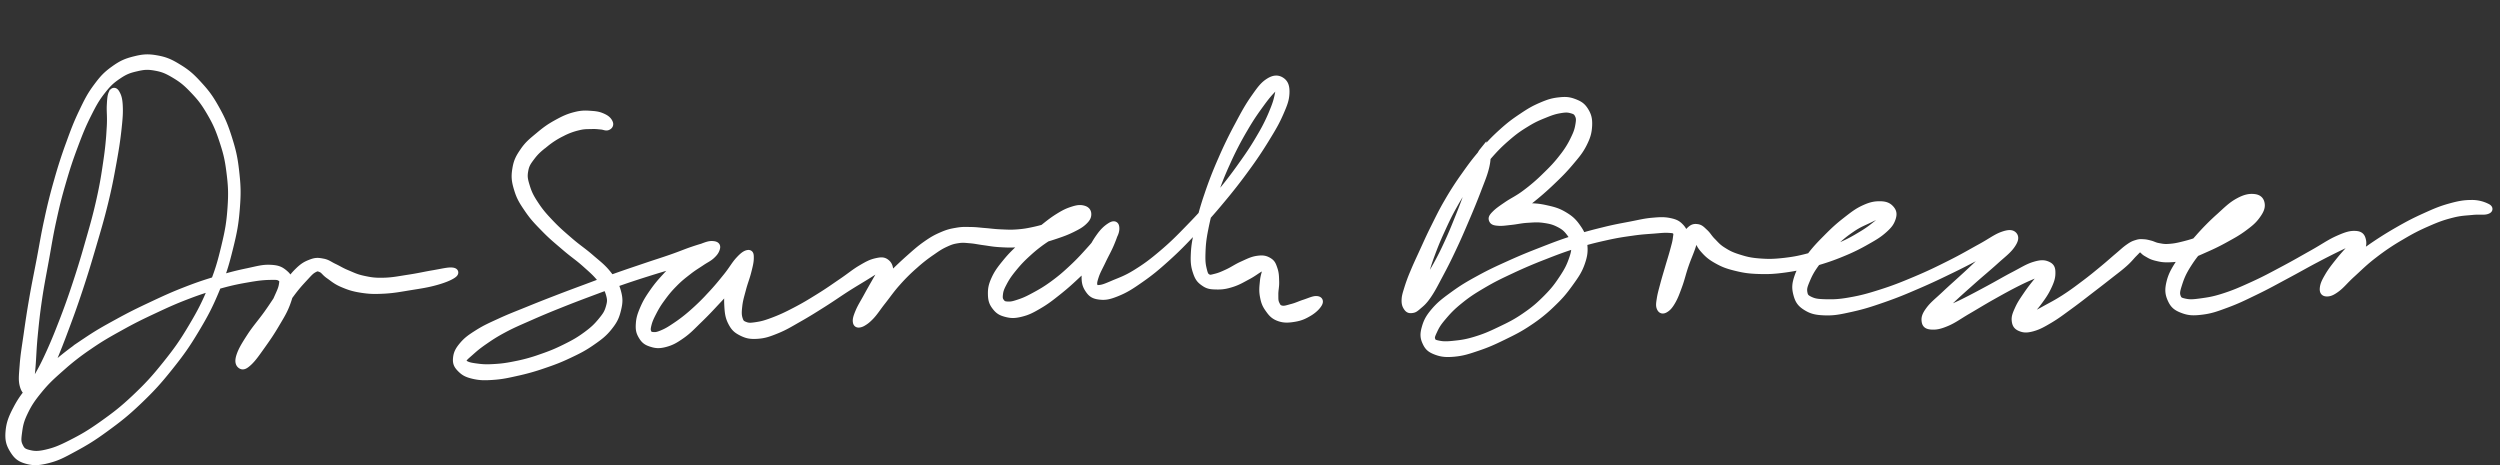 <svg width="258" height="48" fill="none" xmlns="http://www.w3.org/2000/svg"><rect width="100%" height="100%" fill="#333333" stroke="none"/><path d="M11.585 9.641c-.11.245-.14.5-.178 1.208-.038.712.063 1.183-.01 2.342a35.306 35.306 0 0 1-.35 3.45c-.22 1.514-.357 2.402-.744 4.124-.39 1.722-.68 2.696-1.193 4.486a91.945 91.945 0 0 1-1.381 4.468 72.199 72.199 0 0 1-1.492 4.09 47.88 47.88 0 0 1-1.404 3.276c-.513 1.09-.818 1.563-1.16 2.181-.342.621-.435.833-.55.92-.113.09-.052.004-.02-.473.035-.48.104-.907.184-1.919.082-1.012.087-1.755.22-3.145.136-1.389.222-2.24.452-3.803.233-1.564.407-2.384.701-4.009.297-1.624.42-2.504.774-4.116.355-1.615.553-2.42 1-3.956.445-1.532.71-2.326 1.23-3.719.522-1.39.805-2.102 1.375-3.237.57-1.135.846-1.635 1.475-2.44.632-.804.966-1.108 1.673-1.585.708-.477 1.105-.623 1.868-.798.761-.176 1.158-.218 1.945-.082.79.14 1.211.304 2.001.773.79.471 1.217.807 1.951 1.577.737.77 1.116 1.24 1.723 2.271.607 1.034.894 1.654 1.31 2.896.413 1.246.593 1.92.767 3.33.178 1.408.218 2.175.11 3.719s-.255 2.364-.647 3.996c-.394 1.632-.638 2.51-1.315 4.17-.68 1.658-1.122 2.529-2.073 4.125-.95 1.6-1.515 2.4-2.687 3.862-1.171 1.463-1.854 2.206-3.167 3.449-1.316 1.242-2.084 1.821-3.407 2.762-1.325.94-2.056 1.355-3.216 1.944-1.16.59-1.697.797-2.582 1.003-.886.203-1.293.16-1.846.021-.554-.142-.718-.304-.924-.73-.209-.422-.207-.703-.115-1.394.093-.69.155-1.177.573-2.06.417-.882.756-1.42 1.516-2.348.76-.93 1.252-1.386 2.287-2.298a26.33 26.33 0 0 1 2.888-2.252c1.23-.846 1.907-1.23 3.262-1.98 1.355-.754 2.103-1.117 3.512-1.777 1.408-.659 2.157-.998 3.531-1.518a31.696 31.696 0 0 1 3.346-1.078c1.25-.342 1.89-.458 2.901-.632 1.012-.173 1.504-.218 2.16-.233.656-.013.862-.018 1.123.167.26.187.252.315.176.76-.077.447-.25.761-.562 1.474-.31.71-.513 1.245-1 2.084-.483.837-.916 1.332-1.428 2.1-.516.773-.9 1.242-1.144 1.749-.247.507-.192.731-.088.789.103.057.25-.036.604-.505.354-.468.606-.986 1.163-1.838.555-.851.97-1.45 1.615-2.42.647-.974.994-1.6 1.61-2.437.614-.84.967-1.219 1.46-1.753.495-.532.654-.729 1.003-.917.352-.188.435-.157.754-.026.316.132.387.375.83.68.443.309.716.575 1.382.858.665.284 1.094.432 1.944.565.852.13 1.305.143 2.311.092 1.006-.053 1.662-.186 2.72-.358 1.06-.17 1.704-.26 2.575-.499.871-.238 1.446-.48 1.78-.698.336-.215.29-.36-.103-.381-.39-.021-.978.131-1.854.28-.878.146-1.498.302-2.53.457-1.03.158-1.678.301-2.622.32-.945.023-1.338-.047-2.097-.209-.755-.162-1.086-.345-1.691-.597-.605-.25-.84-.427-1.334-.66-.492-.234-.66-.418-1.128-.508-.468-.087-.692-.128-1.207.067-.519.197-.81.346-1.379.91-.569.56-.841 1.035-1.469 1.9-.625.866-.978 1.468-1.66 2.426-.686.956-1.186 1.49-1.753 2.359-.565.871-.888 1.402-1.084 1.992-.195.59-.072.84.113.96.183.122.382.046.806-.356.42-.404.755-.897 1.303-1.664.548-.77.925-1.31 1.44-2.185.517-.873.842-1.379 1.14-2.184.296-.807.392-1.229.345-1.846-.047-.614-.173-.884-.584-1.23-.409-.35-.717-.48-1.472-.51-.752-.032-1.252.13-2.298.35-1.046.22-1.669.372-2.931.75-1.26.378-1.988.605-3.375 1.142-1.387.539-2.138.883-3.56 1.551-1.42.668-2.17 1.031-3.542 1.785-1.373.752-2.061 1.135-3.321 1.982a29.2 29.2 0 0 0-2.973 2.248c-1.081.91-1.596 1.353-2.426 2.298-.833.949-1.232 1.478-1.73 2.432-.497.951-.691 1.5-.758 2.335-.065.835.07 1.26.427 1.84.357.579.649.855 1.356 1.056.71.202 1.214.19 2.186-.054.971-.246 1.496-.525 2.679-1.168 1.183-.641 1.905-1.07 3.238-2.043 1.333-.973 2.104-1.563 3.43-2.83 1.326-1.266 2.014-2.017 3.199-3.499 1.185-1.482 1.757-2.288 2.724-3.904.969-1.618 1.422-2.495 2.118-4.178.695-1.68.952-2.565 1.363-4.225.413-1.66.57-2.491.693-4.071.127-1.58.097-2.366-.068-3.822-.162-1.452-.334-2.151-.743-3.448-.412-1.298-.694-1.942-1.308-3.039-.614-1.096-.993-1.602-1.762-2.441C19.72 7.917 19.28 7.532 18.41 7c-.868-.535-1.358-.75-2.265-.91-.91-.162-1.405-.109-2.28.11-.874.22-1.324.43-2.098.984-.77.557-1.114.922-1.763 1.798-.646.873-.912 1.399-1.475 2.575-.566 1.179-.835 1.899-1.349 3.313a48.9 48.9 0 0 0-1.213 3.762 55.394 55.394 0 0 0-.998 3.985c-.36 1.623-.486 2.5-.796 4.128-.31 1.63-.49 2.449-.763 4.013-.271 1.564-.395 2.416-.594 3.81-.201 1.393-.329 2.112-.405 3.157-.079 1.047-.141 1.515.014 2.07.157.554.393.728.77.703.378-.028.682-.199 1.119-.835.434-.634.579-1.204 1.056-2.34a77.524 77.524 0 0 0 1.32-3.34c.56-1.491.892-2.4 1.464-4.124.57-1.72.86-2.686 1.387-4.482.527-1.799.822-2.772 1.244-4.498.42-1.728.581-2.617.859-4.143.274-1.523.392-2.302.52-3.478.127-1.18.156-1.681.117-2.407-.039-.73-.173-.988-.312-1.23-.14-.241-.27-.225-.383.02zM62.873 12.692c-.078-.189-.232-.392-.59-.563-.361-.175-.625-.26-1.203-.299-.578-.04-.963-.08-1.686.102-.725.18-1.18.39-1.933.806-.753.418-1.152.707-1.83 1.276-.68.569-1.093.878-1.567 1.568-.477.689-.685 1.086-.81 1.876-.13.79-.075 1.24.179 2.068.25.83.517 1.256 1.075 2.071.558.815.955 1.222 1.722 2.005.765.785 1.278 1.192 2.112 1.908.834.718 1.322 1.014 2.062 1.675.74.66 1.135.997 1.634 1.625.5.628.692.934.867 1.515.171.585.155.838-.006 1.398-.16.562-.331.835-.803 1.407-.47.572-.803.901-1.55 1.453-.75.551-1.236.832-2.191 1.304-.953.474-1.541.709-2.576 1.065a17.66 17.66 0 0 1-2.597.707c-.992.203-1.533.262-2.368.303-.832.044-1.228-.009-1.799-.088-.568-.08-.799-.153-1.047-.305-.249-.15-.302-.205-.196-.45.106-.242.299-.386.725-.763.427-.378.712-.64 1.409-1.123.697-.482 1.128-.775 2.077-1.282.952-.507 1.551-.75 2.678-1.248a78.2 78.2 0 0 1 2.963-1.243c1.209-.486 1.84-.727 3.079-1.192 1.242-.465 1.892-.709 3.118-1.135a97.49 97.49 0 0 1 3.016-.997c1.143-.362 1.711-.522 2.695-.812.985-.29 1.478-.392 2.23-.633.748-.24 1.097-.347 1.524-.57.425-.219.534-.366.609-.534.075-.17-.026-.271-.24-.31-.212-.041-.43-.03-.83.112-.4.14-.658.26-1.17.594-.512.334-.812.572-1.385 1.073-.574.5-.918.817-1.483 1.429-.569.615-.887.974-1.356 1.644-.469.67-.702 1.046-.99 1.703-.283.658-.403 1.023-.438 1.587-.039.565.02.841.252 1.236.233.395.439.586.913.741.472.158.817.212 1.453.045.636-.165 1.026-.381 1.725-.874.699-.496 1.046-.893 1.77-1.594.724-.7 1.13-1.137 1.848-1.909a41.02 41.02 0 0 0 1.743-1.952c.609-.728.964-1.134 1.3-1.686.335-.553.41-.87.378-1.074-.032-.206-.264-.198-.544.048-.283.246-.558.566-.865 1.18a7.159 7.159 0 0 0-.674 1.898c-.167.788-.212 1.293-.17 2.046.042.754.093 1.174.375 1.726.286.551.511.764 1.038 1.032.529.265.887.347 1.608.3.72-.05 1.134-.19 1.994-.54.86-.35 1.349-.663 2.31-1.209.96-.545 1.515-.899 2.492-1.515.98-.62 1.515-1.01 2.397-1.576.886-.563 1.356-.83 2.021-1.243.666-.41.942-.602 1.307-.813.368-.212.464-.31.525-.249.065.058-.04.213-.215.55-.175.339-.35.604-.654 1.143-.306.538-.536.94-.87 1.55-.334.61-.59 1-.801 1.5-.211.504-.295.773-.262 1.011.033.237.145.28.429.176.28-.108.53-.242.983-.707.449-.465.702-.91 1.266-1.62.56-.713.878-1.2 1.542-1.94a19.036 19.036 0 0 1 1.777-1.757 16.107 16.107 0 0 1 1.738-1.362c.64-.448.908-.626 1.458-.878.55-.253.78-.313 1.287-.39.507-.075.724-.033 1.253.009.529.042.781.117 1.393.198.609.081.952.163 1.661.204.711.04 1.126.063 1.892.001.769-.061 1.176-.145 1.945-.312.767-.17 1.175-.292 1.899-.535.724-.243 1.132-.392 1.713-.678.582-.289.877-.453 1.197-.755.322-.304.416-.508.407-.758-.006-.25-.141-.414-.442-.494-.304-.08-.557-.068-1.073.096-.516.165-.843.309-1.508.727-.666.416-1.077.767-1.82 1.356-.743.592-1.181.94-1.895 1.602-.712.665-1.101 1.028-1.667 1.72-.564.693-.86 1.079-1.16 1.742-.298.664-.347 1.013-.333 1.574.016.558.115.841.407 1.224.292.382.539.556 1.059.69.518.139.864.158 1.541-.008.677-.166 1.065-.36 1.841-.817.776-.454 1.217-.802 2.038-1.456.82-.656 1.263-1.067 2.062-1.82.802-.752 1.243-1.215 1.939-1.942.694-.73 1.155-1.124 1.534-1.697.379-.572.398-.924.359-1.168-.038-.242-.221-.257-.551-.042-.33.212-.68.506-1.098 1.107a7.8 7.8 0 0 0-.999 1.886c-.292.772-.43 1.28-.46 1.971-.027.693.033 1.05.321 1.49.285.438.527.63 1.114.704.587.076.981.01 1.819-.331.839-.341 1.355-.659 2.375-1.374 1.024-.713 1.617-1.193 2.734-2.202 1.117-1.007 1.721-1.636 2.85-2.837a60.168 60.168 0 0 0 2.803-3.159 55.26 55.26 0 0 0 2.538-3.248 41.266 41.266 0 0 0 2.094-3.119c.706-1.149 1.025-1.701 1.43-2.628.406-.928.565-1.353.599-2.008.03-.654-.095-1.024-.439-1.26-.343-.238-.728-.275-1.28.073-.556.348-.862.763-1.494 1.663-.63.9-.988 1.551-1.666 2.83a43.327 43.327 0 0 0-1.729 3.562 40.43 40.43 0 0 0-1.428 3.68 29.424 29.424 0 0 0-.942 3.355c-.276 1.205-.391 1.758-.432 2.67-.044.917.019 1.305.221 1.899.202.594.387.797.791 1.076.407.28.671.303 1.238.317.567.014.95-.039 1.598-.245.652-.209 1.073-.474 1.656-.785.581-.313.877-.573 1.251-.778.376-.208.5-.295.62-.255.124.044.042.141-.008.46-.05.32-.19.618-.237 1.142-.05.524-.109.915-.012 1.473.101.559.189.867.505 1.317.316.453.535.737 1.073.939.539.202.993.173 1.617.068.626-.102 1.011-.288 1.508-.585.497-.3.823-.649.972-.911.147-.26.051-.385-.232-.395-.284-.01-.69.188-1.185.35-.494.158-.806.326-1.288.452-.484.128-.786.253-1.126.176-.342-.074-.438-.243-.579-.55-.141-.307-.113-.52-.121-.98-.006-.457.104-.795.086-1.315-.015-.52-.018-.863-.164-1.284-.143-.424-.216-.635-.559-.834-.342-.201-.615-.246-1.15-.166-.534.078-.911.283-1.52.556-.611.273-.97.549-1.527.807-.555.258-.838.379-1.255.481-.417.1-.574.174-.828.028-.253-.147-.325-.278-.445-.763-.12-.484-.183-.818-.159-1.665.026-.848.057-1.399.288-2.572.234-1.177.418-1.919.878-3.305.46-1.386.779-2.205 1.423-3.625a33.772 33.772 0 0 1 1.795-3.465c.712-1.226 1.152-1.825 1.764-2.667.612-.84.921-1.151 1.293-1.536.369-.384.451-.479.557-.383.106.098.081.327-.031.863-.113.54-.174.939-.537 1.824a18.078 18.078 0 0 1-1.276 2.611c-.659 1.143-1.114 1.843-2.021 3.109a44.874 44.874 0 0 1-2.505 3.231 48.983 48.983 0 0 1-2.8 3.113c-1.135 1.173-1.746 1.792-2.87 2.747-1.124.952-1.735 1.397-2.749 2.025-1.017.629-1.577.797-2.329 1.117-.75.32-1.025.438-1.427.478-.402.042-.49-.01-.581-.27-.093-.26-.05-.497.123-1.021.17-.524.412-.92.731-1.597.321-.677.604-1.15.872-1.79.266-.638.409-1.04.463-1.408.051-.366.007-.488-.204-.431-.211.06-.394.24-.851.725-.454.485-.77.969-1.425 1.695-.658.729-1.08 1.21-1.861 1.942-.78.732-1.229 1.12-2.04 1.714-.814.594-1.289.858-2.018 1.251-.726.393-1.071.53-1.617.708-.546.18-.758.211-1.112.19-.352-.022-.481-.081-.65-.298-.168-.214-.229-.381-.19-.774.04-.393.102-.643.392-1.191.286-.552.523-.92 1.044-1.558.524-.639.877-1.017 1.565-1.635a14.452 14.452 0 0 1 1.88-1.458c.754-.508 1.248-.694 1.89-1.07.641-.38.918-.55 1.317-.819.4-.268.536-.375.682-.52.147-.147.151-.207.05-.213-.104-.006-.22.04-.562.18-.346.138-.604.286-1.159.508-.559.226-.944.387-1.628.61-.683.226-1.073.355-1.79.514-.718.158-1.09.224-1.802.28-.709.054-1.08.022-1.754-.006-.673-.03-.996-.088-1.609-.136-.614-.048-.882-.1-1.46-.105-.575-.008-.84-.032-1.425.07-.588.1-.878.162-1.506.432-.626.271-.946.445-1.629.92-.683.48-1.056.818-1.787 1.467a40.454 40.454 0 0 0-1.865 1.77c-.723.723-1.144 1.144-1.76 1.834-.615.687-.96 1.068-1.32 1.613-.357.547-.435.822-.47 1.122-.036.297.057.423.298.374.242-.046.521-.2.904-.618.382-.414.633-.831 1.005-1.458.37-.63.605-1.047.846-1.681.24-.635.352-.992.354-1.495-.001-.507-.076-.805-.354-1.03-.275-.227-.517-.221-1.032-.103-.512.115-.829.278-1.53.69-.704.413-1.109.78-1.98 1.372-.868.59-1.401.978-2.373 1.58-.971.604-1.532.944-2.482 1.437-.95.496-1.464.732-2.268 1.037-.802.302-1.156.394-1.743.482-.586.09-.828.098-1.185-.043-.357-.139-.472-.25-.601-.659-.13-.408-.113-.751-.043-1.376.072-.628.21-1.051.397-1.755.185-.704.379-1.142.535-1.77.16-.624.25-.99.254-1.358.005-.368-.004-.52-.231-.477-.228.04-.48.21-.913.683-.43.47-.666.95-1.249 1.672-.584.724-.963 1.196-1.667 1.945a23.209 23.209 0 0 1-1.852 1.813 15.81 15.81 0 0 1-1.773 1.368c-.638.432-.945.605-1.42.799-.474.196-.664.206-.953.178-.29-.029-.392-.095-.495-.315-.101-.224-.113-.382-.014-.795.1-.414.22-.716.51-1.273.289-.56.493-.916.939-1.52.443-.607.729-.956 1.277-1.508.548-.555.9-.825 1.462-1.26.559-.436.863-.598 1.337-.92.475-.321.728-.411 1.035-.686.307-.276.428-.473.501-.687.074-.214.047-.325-.131-.383-.179-.061-.3-.023-.76.083-.458.109-.791.204-1.531.453-.74.251-1.201.461-2.17.797-.968.339-1.535.507-2.673.893-1.137.387-1.788.598-3.017 1.035-1.229.435-1.882.682-3.126 1.147-1.245.462-1.88.698-3.102 1.17-1.22.47-1.848.72-3.002 1.19-1.152.468-1.757.692-2.767 1.157-1.007.462-1.503.676-2.276 1.16-.77.486-1.137.742-1.58 1.265-.442.52-.592.86-.633 1.34-.043.484.083.72.428 1.066.344.346.633.51 1.293.664.663.153 1.115.164 2.012.102.897-.061 1.445-.18 2.477-.412a22.9 22.9 0 0 0 2.675-.752c1.07-.362 1.672-.586 2.679-1.062 1.007-.476 1.524-.736 2.35-1.31.827-.573 1.25-.893 1.781-1.562.535-.672.71-1.063.884-1.785.176-.726.192-1.11-.01-1.841-.203-.73-.446-1.114-1.002-1.812-.558-.7-1.01-1.016-1.782-1.684-.773-.67-1.256-.96-2.082-1.667-.822-.71-1.311-1.12-2.037-1.882-.726-.762-1.084-1.173-1.584-1.932-.5-.756-.697-1.157-.913-1.86-.218-.703-.283-1.034-.172-1.654.11-.624.295-.892.723-1.455.425-.563.788-.865 1.411-1.354a8.865 8.865 0 0 1 1.709-1.094 7.063 7.063 0 0 1 1.703-.634c.617-.153.91-.12 1.38-.136.47-.016.651.023.976.048.325.028.477.141.645.086.167-.059.276-.19.195-.375zM153.01 15.67c-.196.244-.316.59-.574 1.318-.258.73-.351 1.269-.718 2.331a58.864 58.864 0 0 1-1.112 2.986c-.486 1.21-.769 1.922-1.311 3.07a29.324 29.324 0 0 1-1.394 2.66c-.545.928-.905 1.354-1.323 1.976-.421.623-.566.814-.777 1.14-.21.324-.247.38-.274.483-.028.107.035.128.14.04.104-.084.219-.16.375-.463.157-.306.225-.517.406-1.055.183-.535.263-.867.506-1.63.243-.765.363-1.253.713-2.195.349-.94.554-1.467 1.033-2.51.477-1.046.751-1.649 1.355-2.714a26.06 26.06 0 0 1 1.66-2.61c.698-.994 1.067-1.487 1.829-2.352.758-.865 1.173-1.288 1.968-1.974.793-.686 1.219-.977 1.997-1.452.779-.479 1.197-.65 1.898-.933.704-.286 1.055-.398 1.614-.49.556-.095.804-.082 1.177.021.373.106.533.195.687.502.154.31.168.53.082 1.038-.084.508-.174.832-.504 1.501a9.284 9.284 0 0 1-1.149 1.843c-.589.769-1.033 1.237-1.808 1.987a18.74 18.74 0 0 1-2.063 1.773c-.797.601-1.299.798-1.926 1.23-.627.428-.914.626-1.209.927-.295.298-.336.408-.267.567.066.162.228.207.607.233.376.03.694-.027 1.283-.09.59-.06.987-.173 1.664-.216.677-.04 1.063-.085 1.724.006.658.093 1.036.18 1.574.456.537.273.785.487 1.111.915.323.428.459.67.516 1.227.054.56.009.866-.238 1.569-.245.703-.466 1.15-.995 1.948-.528.797-.866 1.254-1.645 2.04-.78.784-1.281 1.218-2.254 1.884-.97.668-1.568.954-2.599 1.447-1.031.495-1.592.732-2.552 1.024-.96.29-1.484.35-2.25.429-.769.08-1.131.062-1.58-.034-.449-.093-.565-.166-.661-.436-.097-.273-.038-.454.18-.92.215-.462.368-.776.898-1.401.53-.628.909-1.056 1.748-1.735.836-.679 1.351-1.02 2.439-1.659 1.088-.64 1.742-.953 2.997-1.54a49.76 49.76 0 0 1 3.286-1.402c1.314-.515 1.997-.779 3.284-1.182 1.284-.401 1.969-.567 3.142-.829 1.173-.262 1.745-.34 2.725-.478.977-.14 1.418-.156 2.171-.214.75-.059 1.116-.108 1.588-.079.469.03.6.035.765.228.163.19.103.324.053.728-.048.404-.139.692-.299 1.292-.163.6-.3 1.015-.502 1.709-.201.693-.336 1.116-.506 1.762-.172.65-.278 1.004-.352 1.48-.076.475-.103.685-.017.898.087.213.217.29.451.167.234-.126.434-.302.719-.788.286-.486.437-.898.708-1.642.274-.747.378-1.286.653-2.085.273-.799.501-1.267.718-1.91.213-.642.265-.98.353-1.301.091-.318.046-.372.091-.3.045.07-.018.293.138.657.156.366.243.715.643 1.169.4.456.703.738 1.358 1.106.656.369 1.055.528 1.918.742.862.214 1.363.295 2.396.33 1.035.033 1.636 0 2.779-.158 1.14-.16 1.765-.311 2.931-.635a23.023 23.023 0 0 0 2.899-.994 19.727 19.727 0 0 0 2.506-1.22c.863-.485 1.276-.735 1.804-1.207.531-.473.702-.736.844-1.153.14-.42.099-.667-.139-.942-.238-.272-.505-.415-1.047-.427-.54-.01-.95.055-1.658.377-.709.324-1.115.644-1.885 1.245-.767.598-1.205.998-1.96 1.759-.753.758-1.21 1.23-1.809 2.036-.602.804-.93 1.236-1.19 1.991-.262.755-.277 1.164-.116 1.78.162.62.355.946.93 1.31.575.363 1.019.48 1.948.51.929.033 1.504-.09 2.704-.355 1.197-.265 1.913-.491 3.291-.97 1.377-.48 2.154-.803 3.591-1.425 1.439-.62 2.241-1.014 3.606-1.675 1.362-.664 2.126-1.087 3.213-1.639 1.087-.553 1.626-.787 2.217-1.127.594-.338.745-.524.744-.565-.001-.038-.251.006-.743.374-.49.368-.922.754-1.713 1.467-.792.713-1.349 1.265-2.249 2.095-.901.833-1.478 1.329-2.253 2.06-.775.732-1.214 1.047-1.621 1.599-.409.549-.467.828-.419 1.153.046.326.212.45.654.475.442.025.821-.038 1.557-.352.736-.315 1.183-.674 2.12-1.221.938-.545 1.533-.921 2.573-1.507 1.04-.582 1.691-.946 2.627-1.415.934-.471 1.455-.66 2.056-.933s.783-.403.951-.431c.168-.032.083.033-.11.28-.193.247-.466.477-.852.954-.389.48-.699.866-1.091 1.442-.392.578-.634.921-.872 1.447-.238.529-.357.804-.318 1.187.041.383.16.581.515.728.352.147.647.173 1.253.004.603-.17.998-.392 1.764-.845.765-.457 1.225-.819 2.057-1.424.836-.608 1.311-.987 2.116-1.607.808-.618 1.22-.936 1.923-1.489.703-.553 1.073-.815 1.59-1.276.52-.462.697-.733 1-1.031.301-.299.34-.376.509-.462.167-.082.168-.044.331.039.165.086.204.224.491.386.289.162.478.307.952.424.474.117.772.186 1.419.157a6.848 6.848 0 0 0 1.818-.296c.757-.211 1.169-.42 1.961-.77a21.867 21.867 0 0 0 1.998-.992c.774-.427 1.239-.68 1.87-1.15.635-.472.945-.725 1.298-1.204.356-.48.525-.821.481-1.193-.044-.375-.24-.618-.707-.67-.467-.051-.917.022-1.63.415-.709.392-1.111.807-1.924 1.545a24.453 24.453 0 0 0-2.138 2.155c-.799.899-1.252 1.432-1.846 2.35-.594.916-.922 1.427-1.123 2.235-.202.808-.146 1.237.116 1.803.261.568.557.795 1.189 1.031.629.236 1.068.26 1.967.147.899-.111 1.42-.298 2.529-.71 1.107-.41 1.777-.742 3.013-1.343 1.236-.598 1.916-.987 3.163-1.654 1.248-.664 1.938-1.072 3.074-1.668a72.173 72.173 0 0 1 2.602-1.314c.821-.392 1.161-.53 1.509-.648.349-.12.341-.114.233.057-.105.169-.37.355-.765.794-.399.437-.757.819-1.22 1.399-.46.582-.77.968-1.086 1.51-.317.538-.46.846-.501 1.185-.041.338.034.497.301.51.267.013.513-.05 1.041-.444.527-.393.816-.817 1.592-1.519.773-.704 1.268-1.222 2.279-1.992a24.3 24.3 0 0 1 2.774-1.86c1.109-.658 1.723-.969 2.774-1.427 1.051-.46 1.57-.639 2.482-.872.915-.232 1.378-.223 2.09-.295.712-.074 1.168.02 1.469-.067.3-.083.335-.212.035-.355a3.398 3.398 0 0 0-1.542-.356c-.757.002-1.283.088-2.243.355-.96.268-1.481.493-2.561.981-1.081.489-1.694.805-2.839 1.461a36.78 36.78 0 0 0-2.878 1.827 35.546 35.546 0 0 0-2.47 1.86c-.831.669-1.237.991-1.675 1.475-.438.482-.481.733-.512.941-.03.205.09.218.359.087.269-.129.535-.312.982-.742.444-.433.801-.792 1.249-1.41.451-.62.745-1.08 1.003-1.685.258-.605.373-.953.287-1.346-.085-.39-.215-.583-.714-.61-.499-.026-.907.09-1.78.478s-1.457.826-2.583 1.458c-1.126.63-1.808 1.036-3.051 1.694-1.242.661-1.93 1.04-3.159 1.6-1.228.56-1.91.859-2.986 1.205-1.075.347-1.591.416-2.395.528-.803.109-1.135.127-1.625.025-.487-.103-.676-.172-.816-.545-.139-.372-.094-.643.122-1.315.213-.672.408-1.189.951-2.046.544-.857.983-1.398 1.769-2.242.786-.846 1.347-1.325 2.159-1.979.815-.65 1.3-.877 1.906-1.283.608-.407.874-.593 1.134-.746.261-.153.272-.145.166-.023-.104.12-.303.312-.693.632-.388.32-.655.544-1.252.966-.597.423-1.004.732-1.735 1.141-.728.41-1.162.605-1.917.906-.756.3-1.175.428-1.862.604-.688.177-1.038.243-1.579.28-.541.04-.741-.02-1.129-.09-.388-.07-.511-.18-.818-.26-.304-.076-.433-.117-.711-.13-.278-.015-.384-.028-.679.066-.297.091-.416.135-.799.4-.383.265-.588.476-1.117.922-.528.445-.843.741-1.527 1.305-.681.56-1.079.897-1.881 1.5-.8.602-1.282.97-2.127 1.516-.845.543-1.362.794-2.101 1.204-.739.41-1.116.587-1.592.846-.473.26-.617.38-.782.446-.161.07-.154.05-.03-.11.122-.164.301-.313.648-.7.348-.386.665-.669 1.085-1.231.42-.566.726-.984 1.014-1.585.291-.603.423-.976.429-1.428.009-.455-.046-.677-.395-.843-.353-.169-.659-.203-1.356.004-.695.207-1.172.532-2.125 1.028-.949.493-1.58.881-2.634 1.445-1.054.567-1.675.903-2.636 1.38-.961.478-1.496.648-2.171 1.007-.675.36-.923.6-1.202.79-.278.19-.304.261-.197.164.106-.096.275-.206.731-.647.458-.44.791-.835 1.553-1.553.759-.718 1.336-1.224 2.251-2.038.912-.811 1.518-1.297 2.316-2.02.797-.722 1.279-1.063 1.667-1.592.385-.53.443-.844.266-1.052-.179-.208-.485-.24-1.157.005-.675.248-1.137.637-2.212 1.226-1.073.586-1.811 1.034-3.157 1.708-1.348.677-2.148 1.067-3.577 1.67-1.429.602-2.206.912-3.568 1.347-1.362.435-2.087.624-3.242.825-1.156.204-1.708.206-2.531.188-.826-.022-1.148-.077-1.592-.29-.443-.215-.556-.368-.628-.785-.07-.42.011-.687.274-1.308.26-.62.484-1.052 1.039-1.798.551-.745.992-1.232 1.724-1.935.732-.701 1.184-1.071 1.934-1.579.751-.508 1.197-.655 1.816-.958.616-.303.894-.421 1.272-.56.375-.14.505-.173.612-.132.107.038.109.109-.082.326-.191.22-.367.373-.87.76-.505.391-.841.701-1.649 1.189-.806.487-1.345.805-2.383 1.251a18.8 18.8 0 0 1-2.809.976c-1.129.307-1.743.444-2.838.57-1.097.125-1.677.135-2.64.06-.963-.075-1.418-.2-2.175-.439-.757-.24-1.075-.418-1.611-.757-.536-.341-.702-.58-1.07-.947-.366-.37-.459-.615-.765-.894-.306-.282-.452-.466-.761-.505-.308-.04-.468-.005-.782.307-.317.312-.478.616-.793 1.25-.312.636-.447 1.137-.774 1.924-.328.786-.583 1.274-.862 2.013-.28.74-.42 1.146-.535 1.685-.118.542-.115.781-.05 1.017.066.235.189.273.38.162.188-.113.352-.294.565-.726.213-.436.275-.81.495-1.447.216-.64.381-1.033.593-1.746.212-.715.37-1.15.466-1.824.099-.678.104-1.024.018-1.556-.086-.531-.138-.77-.451-1.108-.313-.336-.536-.456-1.111-.578-.577-.12-.974-.1-1.771-.03-.798.07-1.223.19-2.218.382-.992.192-1.565.282-2.748.574-1.185.292-1.878.466-3.176.884-1.3.42-1.988.686-3.315 1.205-1.33.516-2.045.81-3.328 1.388-1.28.578-1.942.882-3.077 1.502-1.134.62-1.674.938-2.598 1.602-.921.668-1.419 1.03-2.018 1.728-.596.695-.793 1.11-.972 1.752-.178.642-.14.986.081 1.458.218.471.438.681 1.018.902.577.218 1.025.275 1.878.195.856-.08 1.391-.253 2.393-.593 1.005-.34 1.563-.587 2.626-1.105 1.064-.52 1.675-.812 2.691-1.495a15.543 15.543 0 0 0 2.386-1.924c.842-.804 1.212-1.254 1.819-2.096.604-.84.92-1.29 1.206-2.112.283-.818.31-1.254.22-1.985-.091-.73-.263-1.08-.671-1.661-.409-.581-.723-.865-1.367-1.245-.646-.383-1.095-.492-1.859-.662-.761-.17-1.191-.19-1.954-.19-.762-.004-1.233.023-1.858.18-.628.153-.953.37-1.277.596-.321.225-.382.42-.333.53.046.111.183.157.575.022.392-.131.729-.267 1.386-.68.658-.416 1.097-.745 1.898-1.39a29.821 29.821 0 0 0 2.116-1.842c.81-.77 1.27-1.225 1.938-2.014.665-.79 1.007-1.173 1.392-1.936.382-.76.495-1.197.528-1.873.03-.678-.074-1.043-.371-1.519-.294-.472-.579-.645-1.109-.848-.53-.2-.866-.23-1.542-.154-.677.073-1.079.2-1.842.526-.76.328-1.169.569-1.973 1.108-.801.536-1.232.851-2.043 1.581-.808.73-1.228 1.17-2.002 2.065-.771.895-1.146 1.4-1.86 2.41a31.575 31.575 0 0 0-1.713 2.65c-.631 1.076-.916 1.684-1.439 2.732-.523 1.044-.744 1.57-1.172 2.497-.425.928-.645 1.385-.957 2.141a15.806 15.806 0 0 0-.607 1.643c-.174.565-.253.79-.266 1.177-.013.39.068.567.198.76.132.193.242.232.456.207.218-.026.296-.053.619-.335.325-.283.564-.438 1.007-1.078.445-.642.699-1.157 1.216-2.128.519-.97.823-1.566 1.37-2.728.55-1.162.852-1.87 1.368-3.082a75.74 75.74 0 0 0 1.215-2.98c.406-1.067.636-1.584.822-2.35.183-.767.163-1.165.104-1.48-.056-.314-.201-.34-.394-.096z" fill="#fff" stroke="#fff" stroke-width=".769"/></svg>